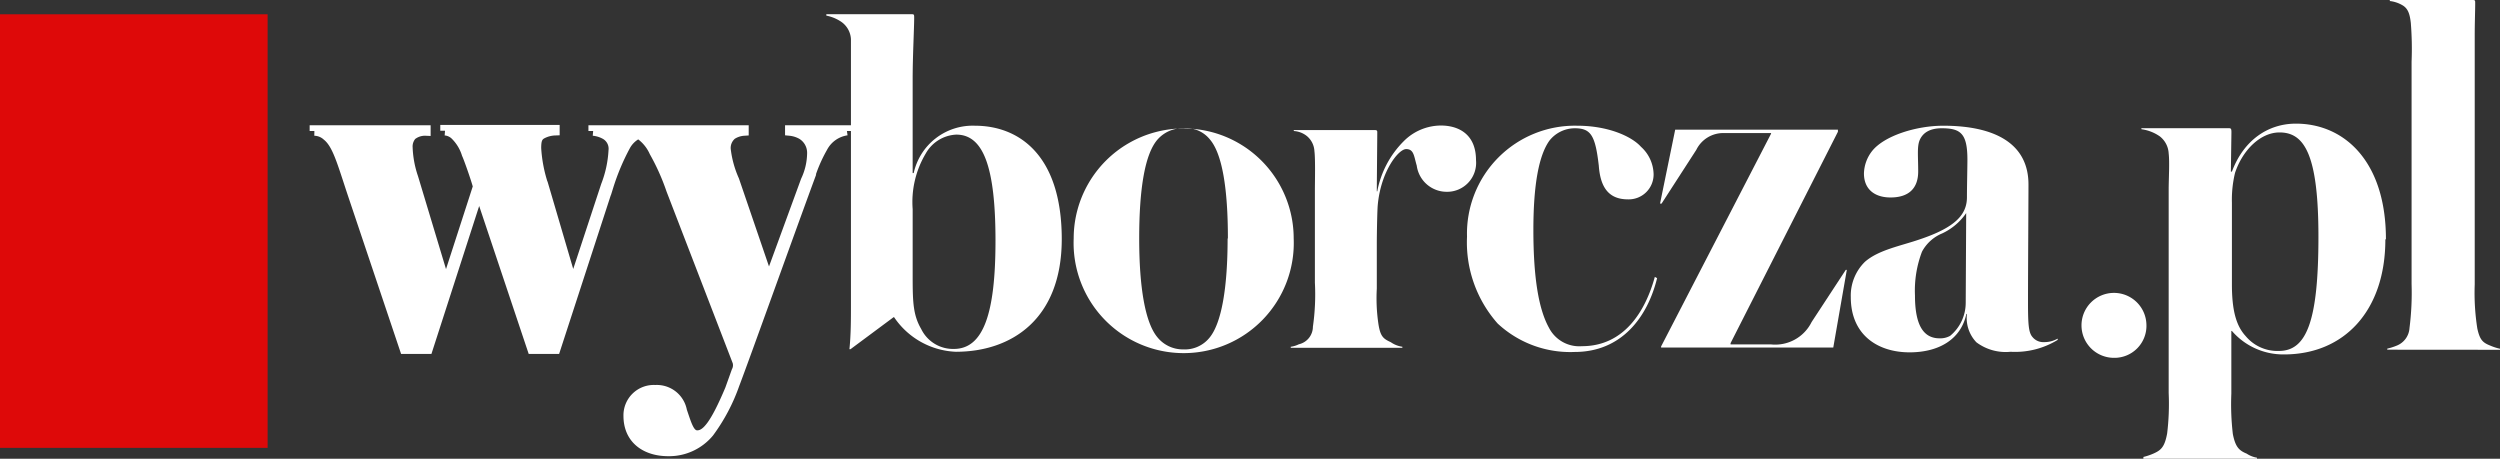 <svg id="svg2" xmlns="http://www.w3.org/2000/svg" viewBox="0 0 264.09 48.46">
  <rect x="0" y="0" width="264.09" height="48.46" fill="#333333" stroke="none"/>
  <defs>
    <style>
      .cls-1, .cls-3 {
        fill: #fff;
      }

      .cls-2 {
        fill: #de0909;
      }

      .cls-3 {
        stroke: #fff;
        stroke-miterlimit: 10;
      }
    </style>
  </defs>
  <path d="M90.34,14.22h-6v.11a3.21,3.21,0,0,1,1.22.37,2.21,2.21,0,0,1,1.12,2,7.07,7.07,0,0,1-.69,2.85L82.17,29.94l-.14,0-3.57-10.4a10.83,10.83,0,0,1-.9-3.28,1.8,1.8,0,0,1,.63-1.49,2.63,2.63,0,0,1,1.28-.42v-.11H67.1v.11a3.68,3.68,0,0,1,1.38.48,4.4,4.4,0,0,1,1.44,1.74,23.71,23.71,0,0,1,1.8,4l7,18.17a1.35,1.35,0,0,1-.11,1l-.68,1.92c-1.57,3.72-2.49,4.84-3.45,4.84-.79,0-1.06-1-1.59-2.56A2.74,2.74,0,0,0,70,41.66a2.71,2.71,0,0,0-2.87,2.76c0,2.48,1.86,3.76,4.25,3.76a5.55,5.55,0,0,0,4.35-2,19.32,19.32,0,0,0,2.7-5.09c1.12-2.91,5.67-15.63,7.9-21.66a16.06,16.06,0,0,1,1.43-3.34,3.41,3.41,0,0,1,2.55-1.8Z" transform="translate(-0.91 -0.49)"/>
  <path class="cls-1" d="M106.07,25.92c0,7.67-1.27,11.43-4.4,11.43a3.74,3.74,0,0,1-3.45-2.11c-.84-1.43-.89-2.83-.9-5.19V22.58a10,10,0,0,1,1.38-5.87,3.9,3.9,0,0,1,3.23-2c2.87,0,4.14,3.44,4.14,11.22m7-.16c0-9-4.61-12-9.17-12a6.38,6.38,0,0,0-6.47,5h-.11v-10c0-2.28.16-5.35.16-6.36,0-.42,0-.42-.37-.42H88.2v.15a4.29,4.29,0,0,1,1.48.59A2.38,2.38,0,0,1,90.8,4.62c0,.42,0,1.33,0,2v26.1c0,1.49,0,3.13-.16,4.66h.11L95.3,34h.06a8.27,8.27,0,0,0,6.52,3.65c5.83,0,11.19-3.39,11.19-11.91" transform="translate(-0.91 -0.49)"/>
  <path class="cls-1" d="M130.59,25.68c0,5.2-.64,8.94-1.91,10.48a3.35,3.35,0,0,1-2.76,1.24,3.47,3.47,0,0,1-2.76-1.3c-1.27-1.54-1.91-5.22-1.91-10.42s.59-9,2-10.52a3.52,3.52,0,0,1,2.7-1.12,3.19,3.19,0,0,1,2.76,1.17c1.33,1.54,1.91,5.28,1.91,10.47m6.95,0a11.62,11.62,0,1,0-23.24,0,11.63,11.63,0,1,0,23.24,0" transform="translate(-0.91 -0.49)"/>
  <path class="cls-1" d="M153.14,13.75a5.57,5.57,0,0,0-3.93,1.64,10.13,10.13,0,0,0-2.81,5.31h-.05c0-.74.05-5.68.05-6.21,0-.16,0-.26-.27-.26h-8.55v.1a2.45,2.45,0,0,1,1.38.53,2.21,2.21,0,0,1,.8,1.59c.11.85.05,3.19.05,4.14v9.76A23.93,23.93,0,0,1,139.6,35a1.91,1.91,0,0,1-1.49,1.86,2.69,2.69,0,0,1-.85.26v.11h11.79v-.11a2.84,2.84,0,0,1-1.22-.48c-.79-.37-1.11-.58-1.32-2a18.46,18.46,0,0,1-.16-3.66V26.37c0-1.32.05-3.68.1-4.21.32-3.55,2.18-5.92,3-5.92s.82.73,1.12,1.75a3.19,3.19,0,0,0,3.13,2.76,3.06,3.06,0,0,0,3.13-3.34c0-2.71-1.8-3.66-3.72-3.66" transform="translate(-0.91 -0.49)"/>
  <path class="cls-1" d="M175.72,29.74c-1,3.63-3.24,7.32-7.7,7.32a3.6,3.6,0,0,1-3.48-1.94c-1.06-1.91-1.65-5.14-1.65-10.34,0-4.83.59-7.9,1.7-9.44a3.43,3.43,0,0,1,2.66-1.3c1.7,0,2.18.72,2.55,3.95.16,2.23,1,3.56,3.08,3.56a2.63,2.63,0,0,0,2.71-2.66A4,4,0,0,0,174.26,16c-1-1.12-3.5-2.23-6.74-2.23a11.4,11.4,0,0,0-11.64,11.72,12.93,12.93,0,0,0,3.24,9.18,11.25,11.25,0,0,0,8.13,3c4.94,0,7.7-3.66,8.71-7.8Z" transform="translate(-0.91 -0.49)"/>
  <path class="cls-1" d="M196,29h-.11l-3.61,5.51a4.29,4.29,0,0,1-4.31,2.36h-4.25l0-.13,11.34-22.33v-.22H177.87L176.27,22h.16l3.67-5.68a3.17,3.17,0,0,1,3-1.77H188v.06L176.38,37.09v.11h18.19Z" transform="translate(-0.91 -0.49)"/>
  <path class="cls-1" d="M208.61,23l-.05,9.47a4.52,4.52,0,0,1-1.65,3.5,2.16,2.16,0,0,1-1.11.26c-1.65,0-2.6-1.3-2.6-4.53a11.55,11.55,0,0,1,.74-4.62,4.26,4.26,0,0,1,2.13-1.93A6.32,6.32,0,0,0,208.61,23m9.66,13.42v-.16a2.8,2.8,0,0,1-1.43.37,1.47,1.47,0,0,1-1.22-.53c-.43-.48-.48-1.38-.48-3.77,0-3.28.05-10.6.05-12.35,0-4.46-3.76-6.21-9-6.21-2.86,0-6.26,1.06-7.54,2.7a4,4,0,0,0-.84,2.34c0,1.7,1.16,2.54,2.81,2.54,1.91,0,2.92-.95,2.92-2.75,0-1.65-.14-2.67.18-3.36s1-1.2,2.31-1.2c2,0,2.7.56,2.71,3.28,0,.85-.05,2.86-.05,4,0,1.8-1.17,3.18-5,4.46-2,.69-4.36,1.11-5.79,2.38a5,5,0,0,0-1.48,3.72c0,4,2.86,5.83,6.21,5.83,3.18,0,5.45-1.44,6-4.06h.06a3.7,3.7,0,0,0,1,3,5.16,5.16,0,0,0,3.61,1,8.59,8.59,0,0,0,5-1.27" transform="translate(-0.91 -0.49)"/>
  <rect class="cls-2" y="1.51" width="28.27" height="45.8"/>
  <path class="cls-3" d="M90.34,14.33v-.11h-6v.11a3.21,3.21,0,0,1,1.22.37,2.23,2.23,0,0,1,1.11,2A6.91,6.91,0,0,1,86,19.56L82.2,29.94l-.14,0L78.5,19.52a11.07,11.07,0,0,1-.9-3.28,1.8,1.8,0,0,1,.63-1.49,2.63,2.63,0,0,1,1.27-.42v-.11H63.57v.11a3.23,3.23,0,0,1,1.32.42,1.7,1.7,0,0,1,.8,1.65,11.92,11.92,0,0,1-.8,3.69L61.51,30.36h-.14l-3-10.21a15.09,15.09,0,0,1-.79-4c0-.79.1-1.21.58-1.48a3.15,3.15,0,0,1,1.37-.37v-.11H47.92v.11a1.7,1.7,0,0,1,1.06.48,4.78,4.78,0,0,1,1.21,2c.16.31,1,2.68,1.18,3.42L48.08,30.37h-.14L44.59,19.25A11,11,0,0,1,44,16.08a1.76,1.76,0,0,1,.42-1.27,2.21,2.21,0,0,1,1.48-.48v-.11H34.12v.11a2,2,0,0,1,1.32.53c1.06.85,1.54,2.65,2.65,6l5.55,16.52h2.48l5.4-16.73,5.6,16.73h2.49l5.6-17.2A24.12,24.12,0,0,1,67,15.92a3,3,0,0,1,1.22-1.22l.1,0a.23.23,0,0,1,.11,0l.18.1A4.47,4.47,0,0,1,70,16.55a23.74,23.74,0,0,1,1.79,4l7,18.16a1.35,1.35,0,0,1-.11,1L78,41.61c-1.57,3.72-2.48,4.84-3.43,4.84-.79,0-1.06-1-1.59-2.56a2.73,2.73,0,0,0-2.85-2.23,2.7,2.7,0,0,0-2.86,2.76c0,2.49,1.85,3.76,4.23,3.76a5.51,5.51,0,0,0,4.34-2,19.3,19.3,0,0,0,2.69-5.09c1.11-2.91,5.66-15.63,7.88-21.66a15.67,15.67,0,0,1,1.42-3.34,3.41,3.41,0,0,1,2.54-1.8" transform="translate(-0.91 -0.49)"/>
  <path class="cls-1" d="M265,37.44v-.11a5.39,5.39,0,0,1-1-.32c-.81-.32-1.13-.59-1.4-1.84a24.4,24.4,0,0,1-.27-4.64V4.27c0-1.45.05-2.59.05-3.45,0-.27,0-.33-.27-.33h-8.75V.6a3.35,3.35,0,0,1,1.41.49c.48.32.7.81.81,1.83A34.31,34.31,0,0,1,255.66,7v23.5a29.47,29.47,0,0,1-.22,4.64A2.14,2.14,0,0,1,254.09,37a6.4,6.4,0,0,1-1,.32v.11ZM245.82,25.5c0,8.87-1.24,12.06-4.16,12.06A4.35,4.35,0,0,1,238.14,36c-1-1.08-1.46-2.7-1.46-5.46V21.88a12.11,12.11,0,0,1,.33-3.13c.81-2.43,2.7-4.27,4.7-4.27,2.6,0,4.11,2.27,4.11,11m7.13.28c0-8.27-4.43-12.21-9.51-12.21-2.92,0-5.51,1.72-6.76,5.07h-.11l.06-4.15c0-.44-.06-.44-.38-.44h-9.13v.11a4.44,4.44,0,0,1,1.95.76A2.44,2.44,0,0,1,230,16.7c.11.87,0,2.81,0,3.78V42a25.93,25.93,0,0,1-.16,4.27c-.27,1.46-.65,1.79-1.51,2.16a6.21,6.21,0,0,1-1,.33V49h12v-.16a2.77,2.77,0,0,1-1.09-.43c-.81-.33-1.19-.71-1.46-2.06a26.78,26.78,0,0,1-.16-4.27V35.45h.06a7.17,7.17,0,0,0,5.51,2.48c6.33,0,10.7-4.59,10.7-12.15m-25.24,9a3.43,3.43,0,1,0-3.45,3.51,3.38,3.38,0,0,0,3.45-3.51" transform="translate(-0.91 -0.49)"/>
</svg>

